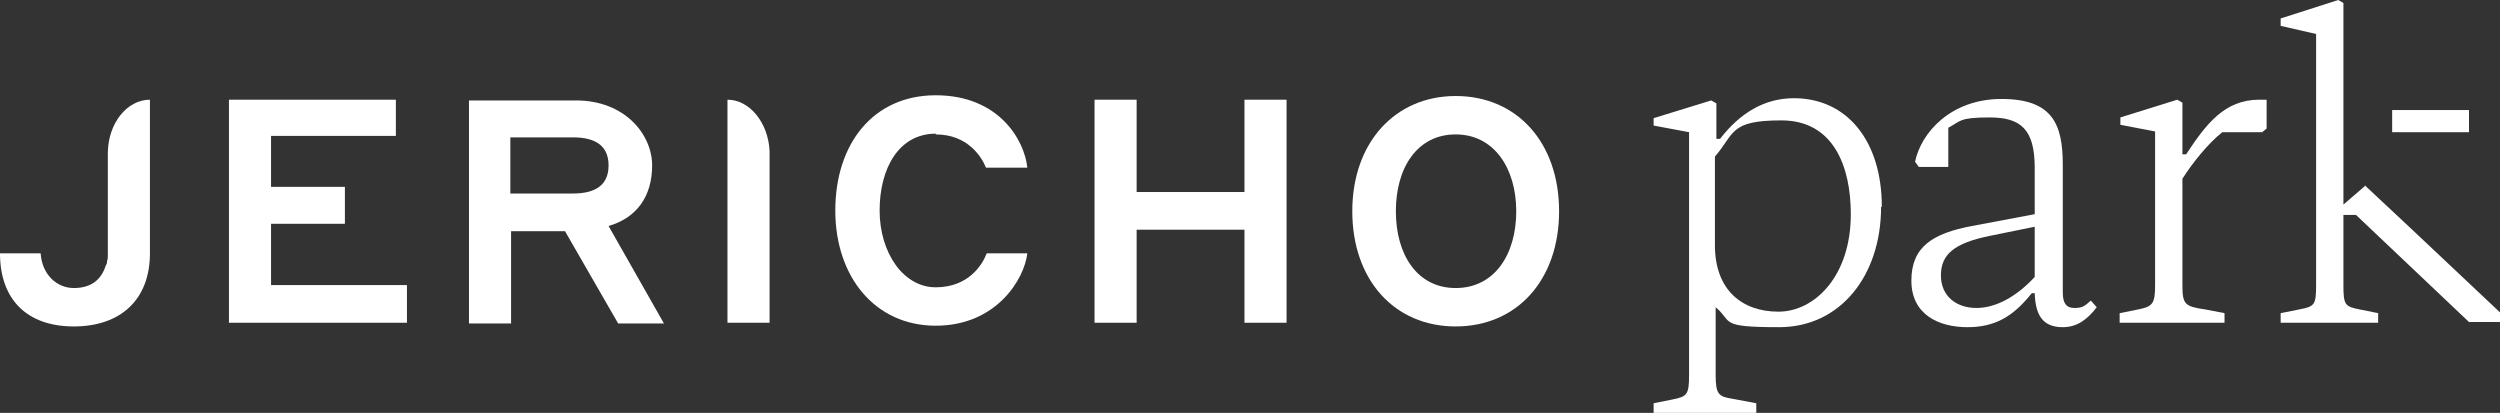 <?xml version="1.0" encoding="UTF-8"?> <svg xmlns="http://www.w3.org/2000/svg" xmlns:xlink="http://www.w3.org/1999/xlink" version="1.1" id="Layer_1" x="0px" y="0px" width="338.5px" height="55.9px" viewBox="0 0 338.5 55.9" style="enable-background:new 0 0 338.5 55.9;" xml:space="preserve"><rect x="0" y="0" width="338.5" height="55.9" fill="#333333" stroke="none"/> <style type="text/css"> .st0{fill:#FFFFFF;} </style> <g> <polygon class="st0" points="36.7,30.3 46.7,30.3 46.7,25.3 36.7,25.3 36.7,18.4 53.6,18.4 53.6,13.5 31,13.5 31,43.7 55.1,43.7 55.1,38.6 36.7,38.6 "></polygon> <path class="st0" d="M82.4,30.6c3.8-1.1,5.9-4,5.9-8.2s-3.7-8.8-10.3-8.8H63.5v30.2h5.7V31.3h7.3l7.2,12.5h6.2L82.4,30.6L82.4,30.6 z M77.6,26.2h-8.5v-7.6h8.5c3.1,0,4.8,1.2,4.8,3.8C82.4,25,80.7,26.2,77.6,26.2z"></path> <path class="st0" d="M126.7,18.2c4.3,0,6.2,3,6.8,4.5h5.6c-0.4-3.8-3.9-9.8-12.4-9.8s-13.6,6.6-13.6,15.6s5.4,15.6,13.6,15.6 s12-6.3,12.4-9.8h-5.5c-0.6,1.6-2.5,4.6-6.9,4.6s-7.6-4.7-7.6-10.4s2.6-10.4,7.6-10.4L126.7,18.2z"></path> <polygon class="st0" points="168.5,26 153.9,26 153.9,13.5 148.2,13.5 148.2,43.7 153.9,43.7 153.9,31.1 168.5,31.1 168.5,43.7 174.2,43.7 174.2,13.5 168.5,13.5 "></polygon> <path class="st0" d="M197.1,13c-8.2,0-14,6.3-14,15.6s5.7,15.6,14,15.6s14-6.3,14-15.6S205.4,13,197.1,13L197.1,13z M197.1,39 c-5.2,0-8.1-4.5-8.1-10.4s2.9-10.4,8.1-10.4s8.2,4.6,8.2,10.4S202.4,39,197.1,39z"></path> <path class="st0" d="M104.2,21.3v-0.4c0,0,0,0,0-0.1l0,0v-0.4c-0.2-3.8-2.7-6.9-5.7-6.9l0,0v30.2h5.7V28.9l0,0V21.3z"></path> <path class="st0" d="M14.6,20.8C14.6,20.8,14.6,20.8,14.6,20.8v13.8c0,0.3,0,0.5-0.1,0.7c0,0.2,0,0.4-0.2,0.7c-0.6,1.9-2,3-4.3,3 s-4.3-1.8-4.5-4.7H0c0,6.3,3.7,9.9,10,9.9s10.3-3.6,10.3-9.9V13.5C17.2,13.5,14.6,16.7,14.6,20.8z"></path> </g> <g> <path class="st0" d="M254.7,28c0,9.3-5.5,16.3-13.8,16.3s-6.2-0.7-8.6-2.7v9.2c0,2.6,0.4,2.9,2.3,3.2l3.2,0.6v1.3h-13.9v-1.3 l2.5-0.5c2-0.4,2.3-0.6,2.3-3.3V17.9l-4.8-0.9v-1l7.8-2.4l0.7,0.4v4.8h0.5c2.7-3.5,6-5.5,10-5.5c7.2,0,11.9,5.8,11.9,14.7L254.7,28 z M250.6,29c0-6.4-2.3-12.7-9.4-12.7s-6.3,1.8-9,4.9v12c0,6.1,3.7,9,8.6,9S250.6,37.4,250.6,29z"></path> <path class="st0" d="M283.9,41.6c-1.3,1.7-2.7,2.7-4.6,2.7c-2.7,0-3.7-1.6-3.8-4.6h-0.4c-2.4,3-4.8,4.6-8.7,4.6s-7.6-1.7-7.6-6.3 s2.9-6.4,8.2-7.4l8.5-1.6v-6.3c0-5.2-1.9-6.8-6.1-6.8s-3.9,0.5-5.6,1.4v5.3h-4l-0.5-0.7c0.8-3.9,4.8-8.5,11.7-8.5s8.3,3.4,8.3,8.9 v17.3c0,1.5,0.5,2.1,1.6,2.1s1.4-0.3,2.2-1L283.9,41.6z M275.5,37.4v-6.7l-5.9,1.2c-5.1,1-6.8,2.6-6.8,5.4s2.1,4.4,4.8,4.4 s5.5-1.6,7.9-4.2V37.4z"></path> <path class="st0" d="M306.9,13.5v3.9l-0.6,0.5h-5.4c-1.9,1.5-4,4.1-5.4,6.3v14.4c0,2.6,0.3,2.9,3.1,3.3l2.6,0.5v1.3H287v-1.3 l2.5-0.5c2-0.4,2.3-0.8,2.3-3.3V17.8l-4.7-0.9v-1l7.7-2.4l0.7,0.4v7h0.5c2.7-4.1,5.2-7.4,9.9-7.4C305.9,13.5,306.9,13.5,306.9,13.5 z"></path> <path class="st0" d="M320.2,25.2l-2.9,2.5V0.4L316.6,0l-7.8,2.5v1l4.8,1.1v34c0,2.7-0.2,2.9-2.3,3.3l-2.5,0.5v1.3H322v-1.3 l-2.5-0.5c-2-0.4-2.2-0.6-2.2-3.3v-9.5h1.7l15.3,14.5h4.2v-1.3l-12.1-11.4l-6.2-5.8V25.2z"></path> <rect x="323.9" y="14.9" class="st0" width="10.4" height="3"></rect> </g> </svg> 